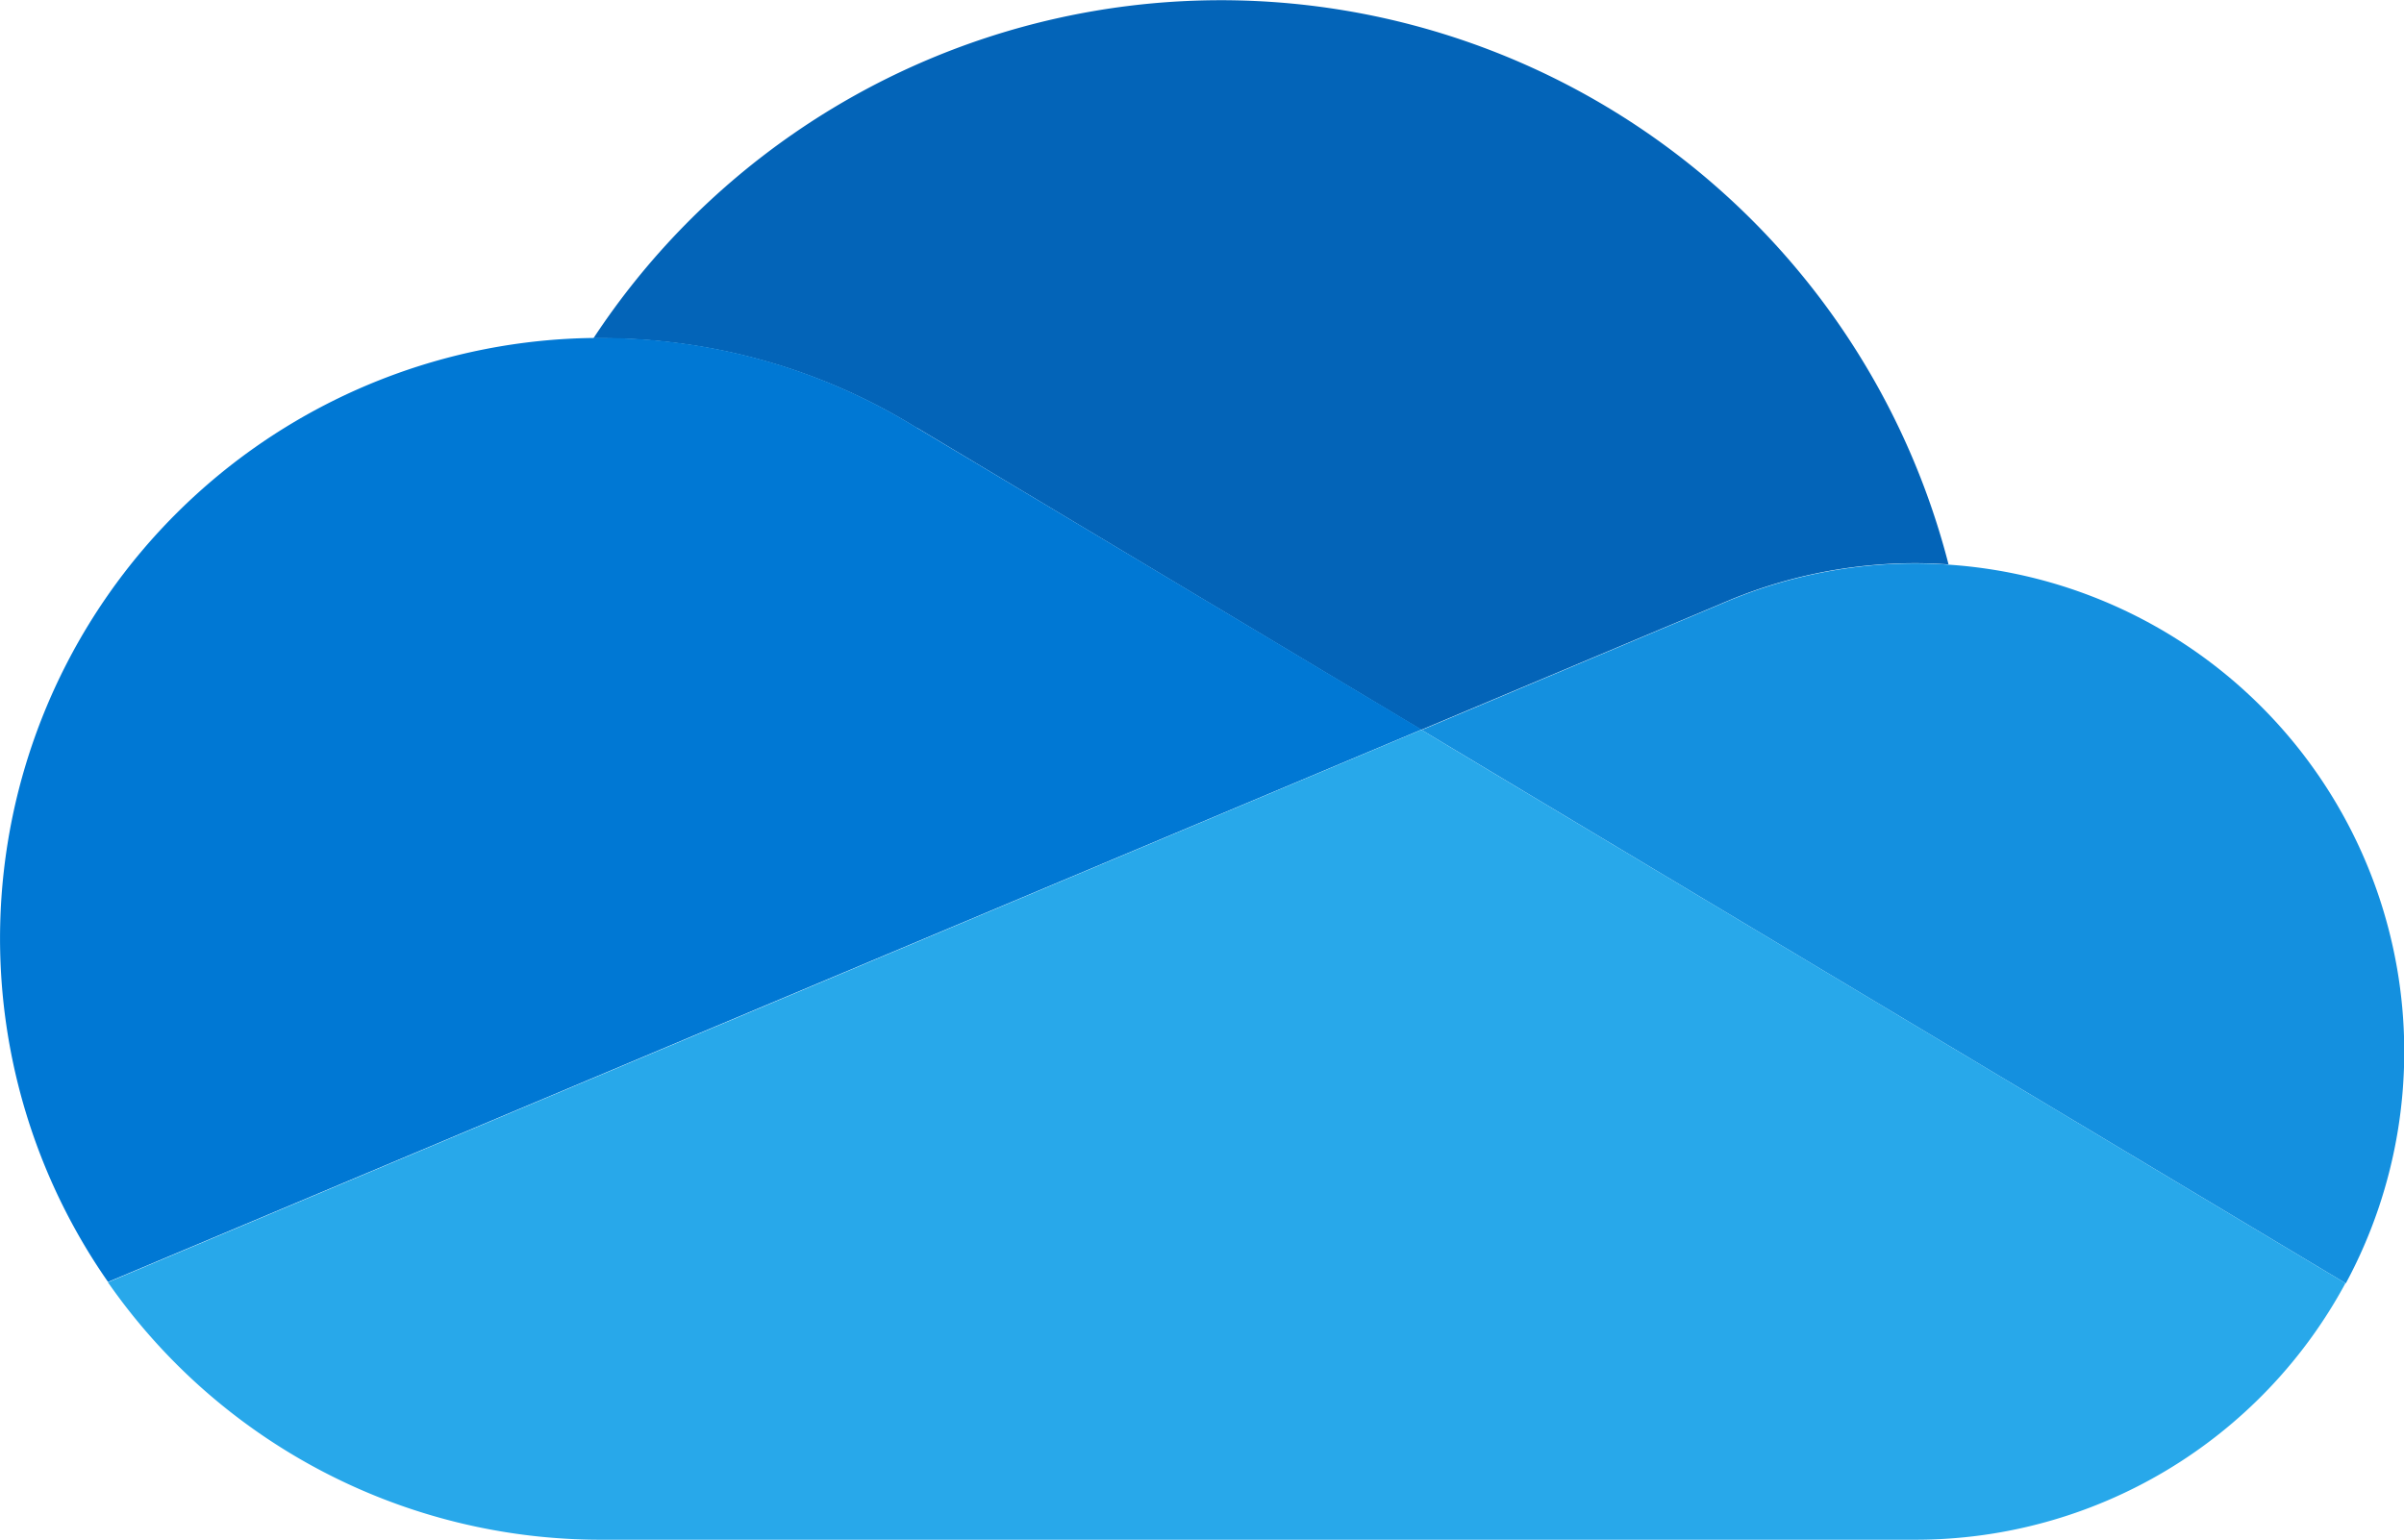 <svg xmlns="http://www.w3.org/2000/svg" xmlns:xlink="http://www.w3.org/1999/xlink" width="48" height="30.752" viewBox="0 0 48 30.752"><defs><clipPath id="a"><rect width="48" height="30.752" fill="none"/></clipPath></defs><g transform="translate(0 0)"><g transform="translate(0 0)" clip-path="url(#a)"><path d="M14.355,8.542v0L24.43,14.577l6.006-2.527h0a9.693,9.693,0,0,1,3.864-.8c.22,0,.439.01.657.024A15,15,0,0,0,7.9,6.757c.052,0,.1,0,.153,0a11.942,11.942,0,0,1,6.3,1.789" transform="translate(3.949 -0.001)" fill="#0364b8"/><path d="M18.3,6.29v0A11.938,11.938,0,0,0,12,4.5c-.051,0-.1,0-.153,0a11.994,11.994,0,0,0-9.69,18.854l8.886-3.739,3.949-1.662,8.8-3.7,4.593-1.932Z" transform="translate(0 2.25)" fill="#0078d4"/><path d="M29.448,7.527c-.217-.015-.436-.024-.658-.024a9.722,9.722,0,0,0-3.864.8l-6,2.526,1.74,1.044,5.707,3.418,2.49,1.491,8.515,5.1A9.751,9.751,0,0,0,29.448,7.527" transform="translate(9.46 3.751)" fill="#1490df"/><path d="M37.6,15.671l-2.49-1.491L29.4,10.762,27.661,9.718l-4.593,1.933-8.794,3.7-3.951,1.662L1.437,20.753a11.983,11.983,0,0,0,9.844,5.142H37.53a9.751,9.751,0,0,0,8.583-5.124Z" transform="translate(0.718 4.858)" fill="#28a8ea"/></g></g></svg>